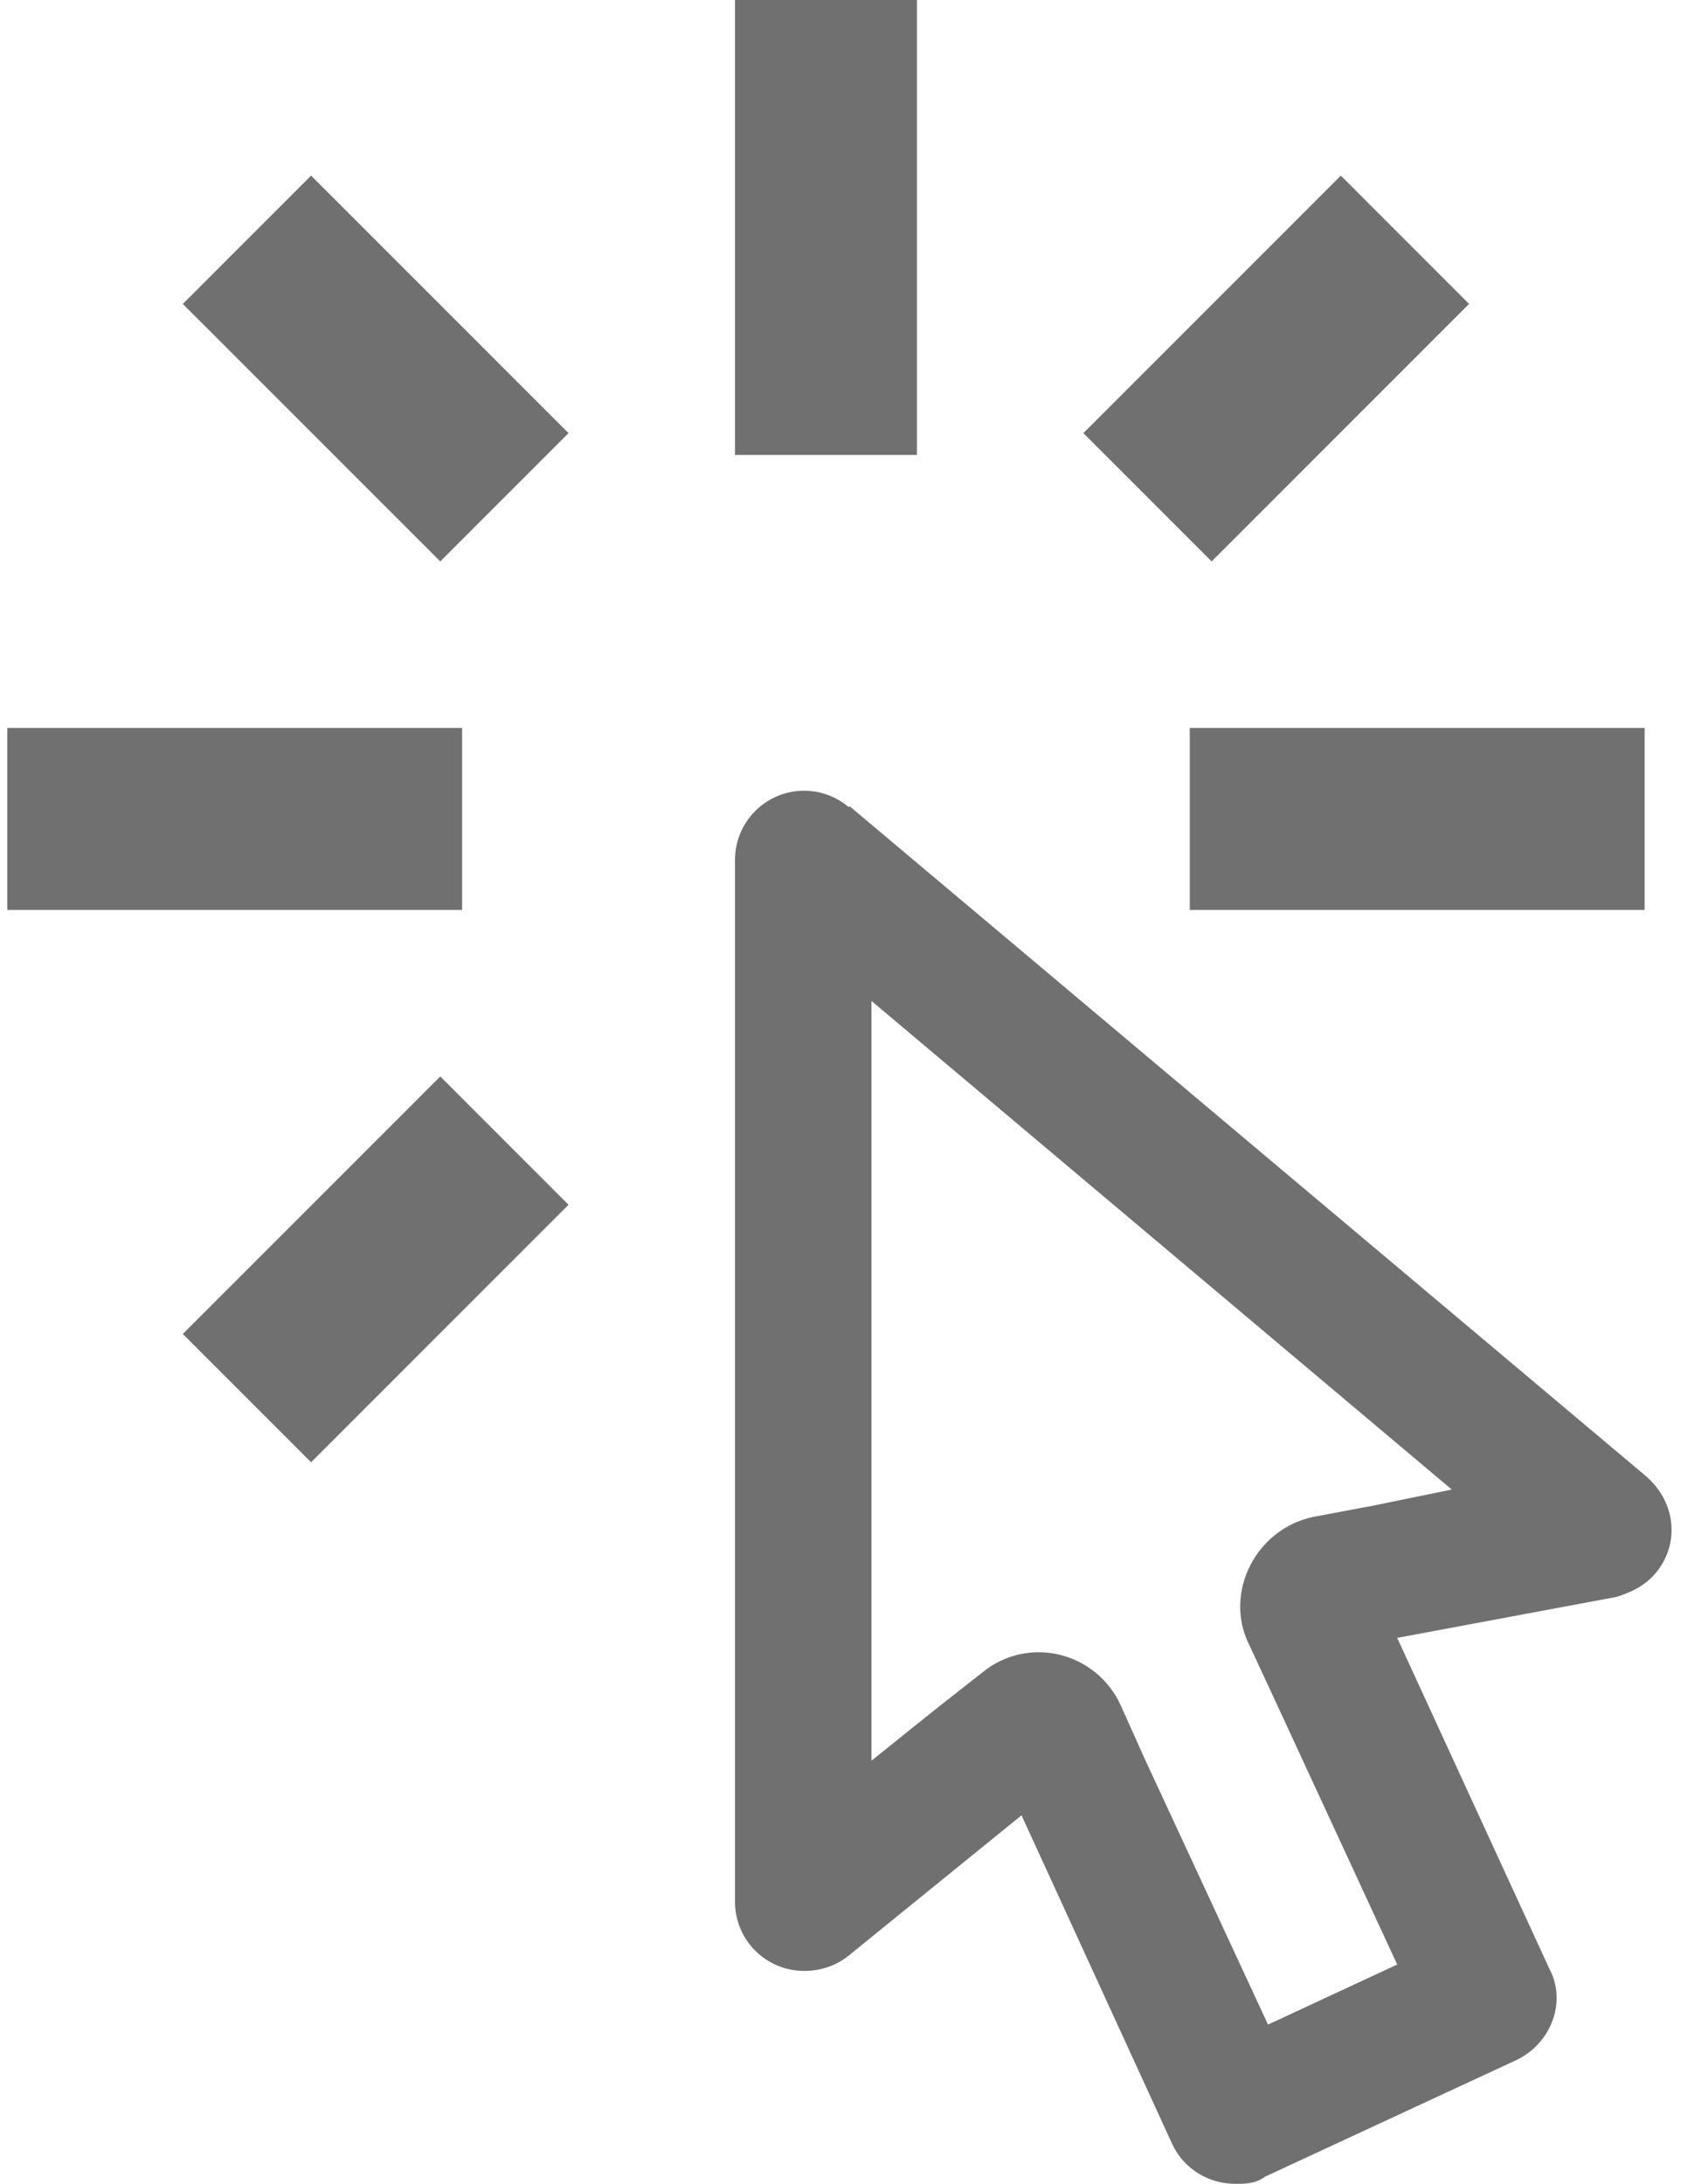 <svg width="77" height="100" viewBox="0 0 77 100" fill="none" xmlns="http://www.w3.org/2000/svg">
<path d="M39.917 45.833L66.5 68.208L62.833 68.958L60.167 69.458C57.542 70 56.042 72.917 57.208 75.292L58.333 77.708L64 89.958L58.083 92.708L52.417 80.5L51.333 78.083C50.208 75.625 47.083 74.875 45 76.583L42.875 78.25L39.917 80.625V45.833ZM36.833 36.208C35.993 36.208 35.188 36.542 34.594 37.136C34 37.73 33.667 38.535 33.667 39.375V87.083C33.667 88.833 35.083 90.25 36.833 90.25C37.625 90.25 38.292 90 38.833 89.583L46.792 83.125L53.708 98.208C54.25 99.333 55.375 100 56.583 100C57.042 100 57.5 100 57.958 99.667L69.458 94.333C71.042 93.583 71.792 91.667 70.958 90.125L64 75L74.042 73.125C74.708 72.917 75.333 72.625 75.833 72.042C76.958 70.708 76.792 68.75 75.333 67.542L38.917 36.917L38.875 36.958C38.333 36.5 37.625 36.208 36.833 36.208ZM54.5 41.667V33.333H75.333V41.667H54.5ZM49.625 19.833L61.417 8.042L67.292 13.917L55.5 25.708L49.625 19.833ZM33.667 0H42V20.833H33.667V0ZM8.375 61.083L20.167 49.292L26.042 55.167L14.25 66.958L8.375 61.083ZM8.375 13.917L14.25 8.042L26.042 19.833L20.167 25.708L8.375 13.917ZM21.167 41.667H0.333V33.333H21.167V41.667Z" fill="#707070"/>
</svg>
